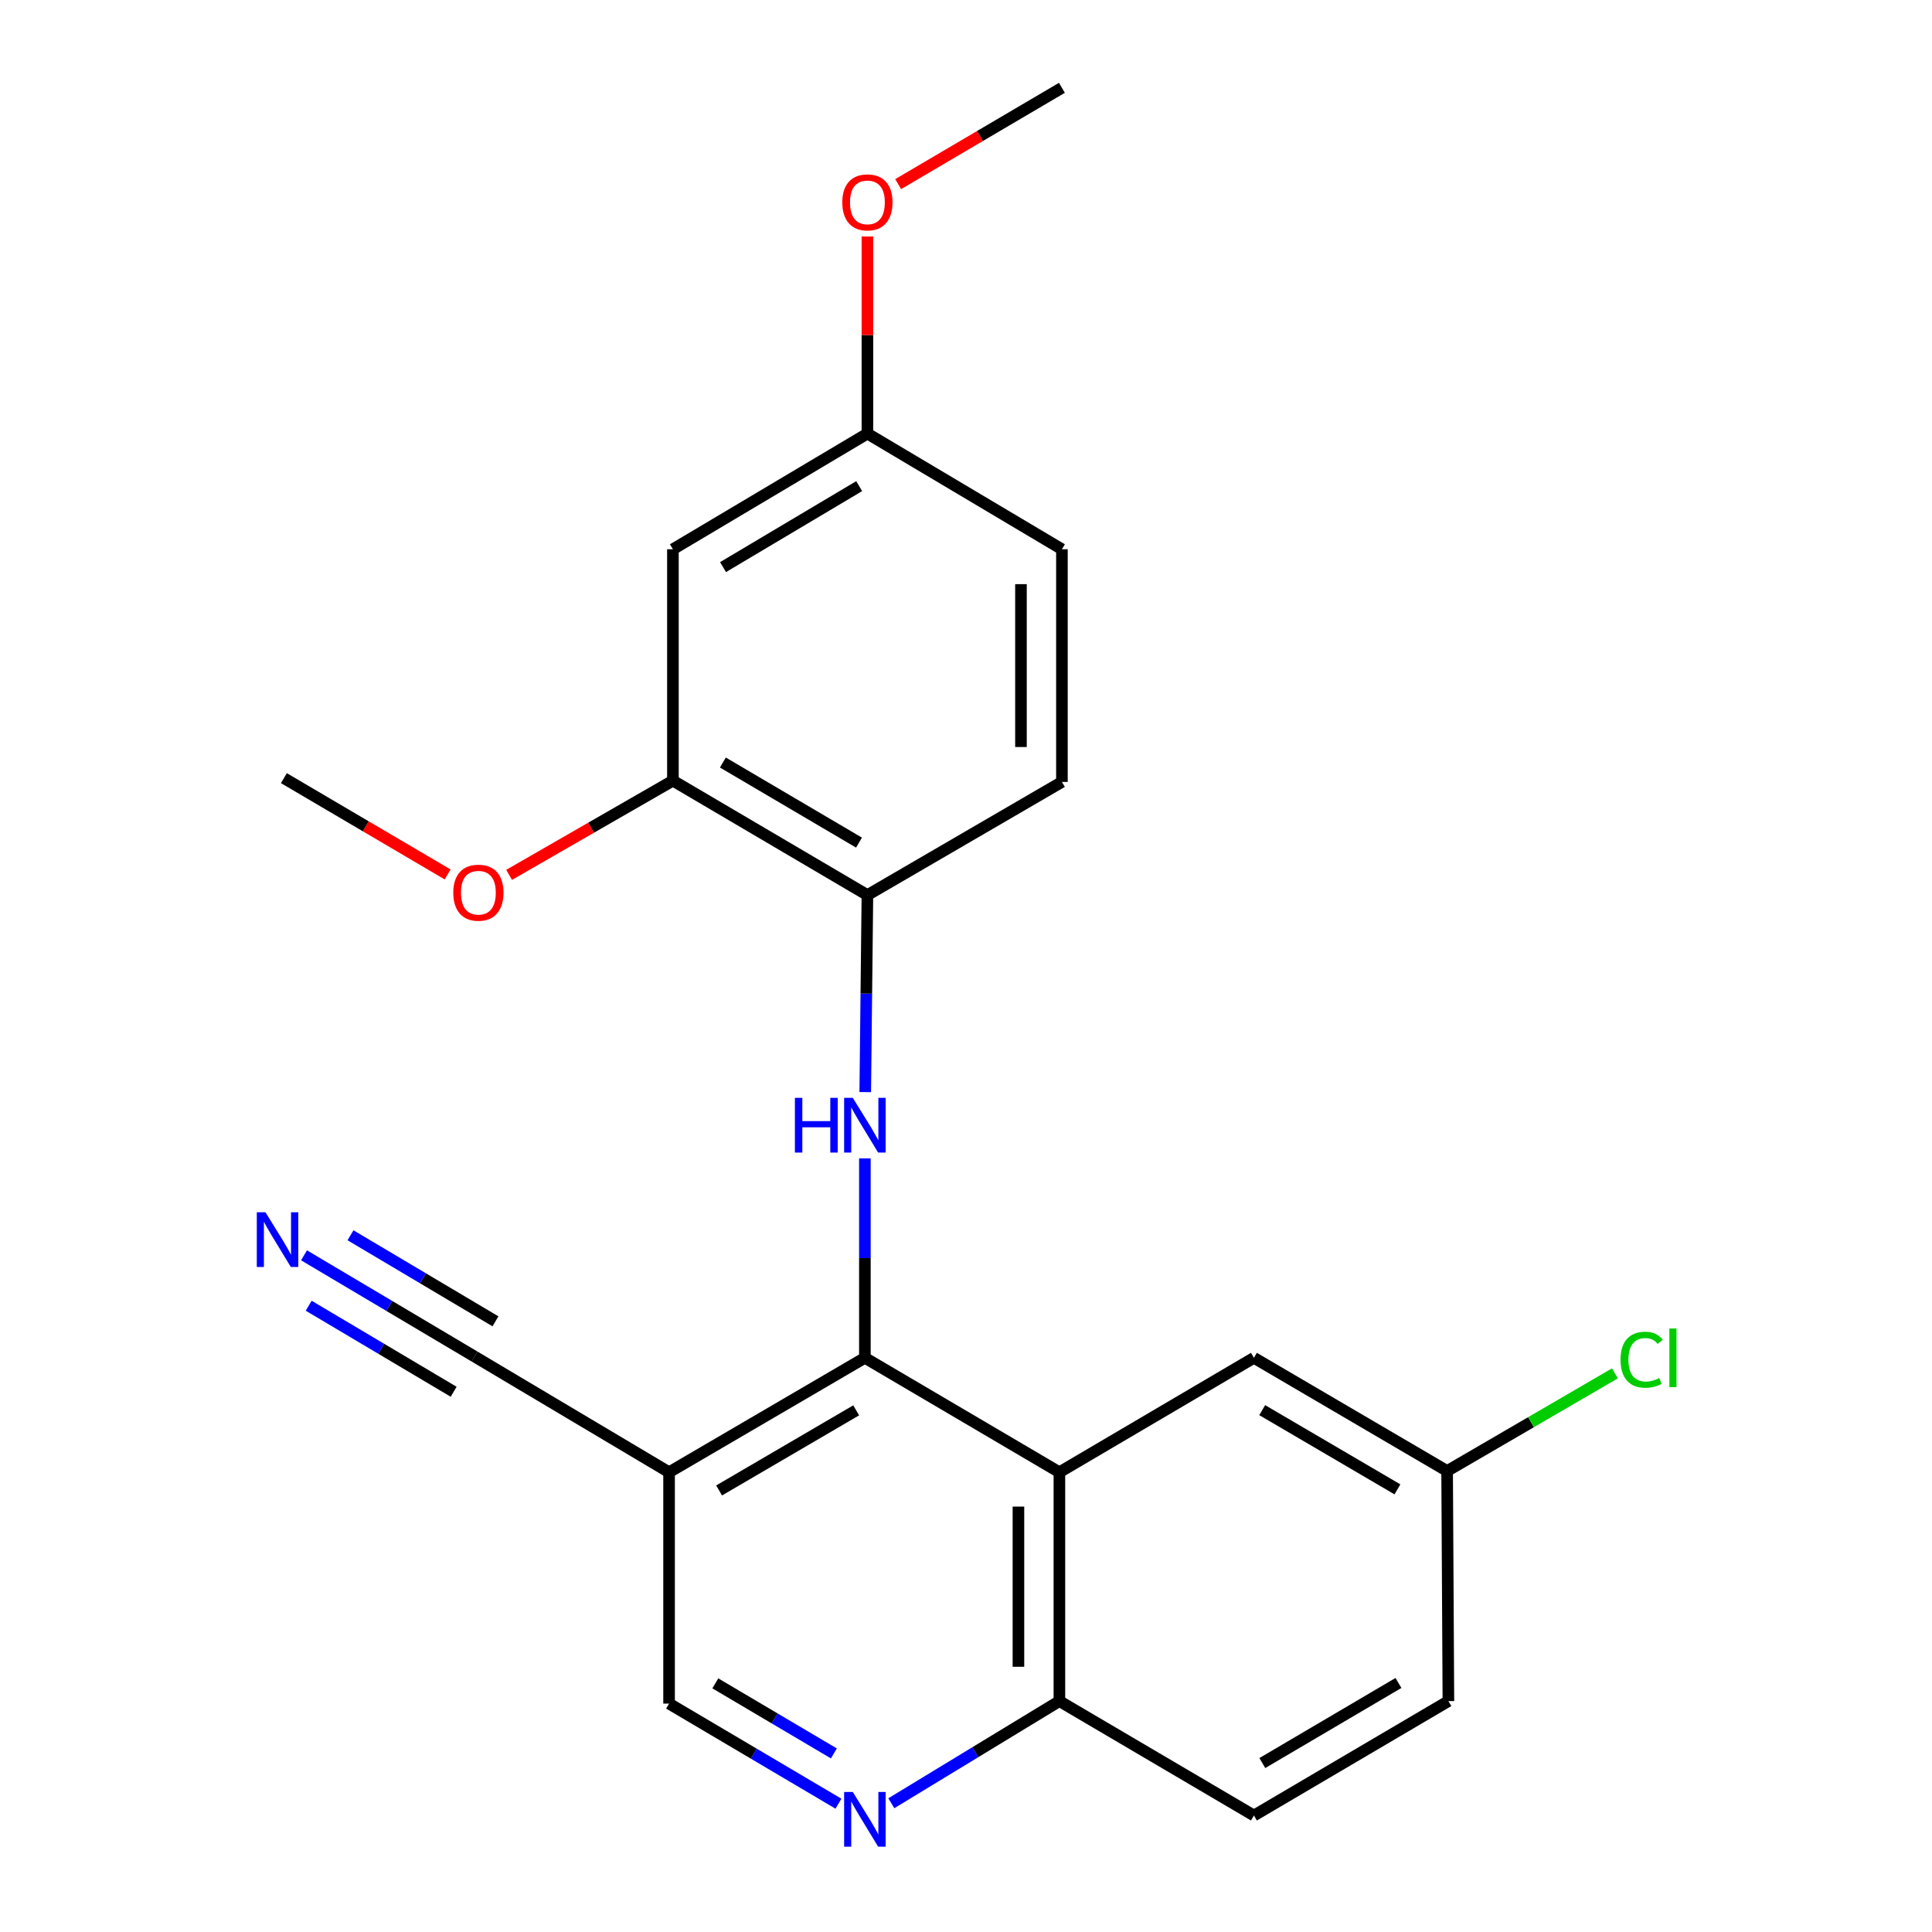 <?xml version='1.0' encoding='iso-8859-1'?>
<svg version='1.1' baseProfile='full'
              xmlns='http://www.w3.org/2000/svg'
                      xmlns:rdkit='http://www.rdkit.org/xml'
                      xmlns:xlink='http://www.w3.org/1999/xlink'
                  xml:space='preserve'
width='1000px' height='1000px' viewBox='0 0 1000 1000'>
<!-- END OF HEADER -->
<rect style='opacity:1.0;fill:#FFFFFF;stroke:none' width='1000' height='1000' x='0' y='0'> </rect>
<path class='bond-0' d='M 447.662,702.803 L 548.341,762.035' style='fill:none;fill-rule:evenodd;stroke:#000000;stroke-width:6px;stroke-linecap:butt;stroke-linejoin:miter;stroke-opacity:1' />
<path class='bond-1' d='M 447.662,702.803 L 447.662,651.19' style='fill:none;fill-rule:evenodd;stroke:#000000;stroke-width:6px;stroke-linecap:butt;stroke-linejoin:miter;stroke-opacity:1' />
<path class='bond-1' d='M 447.662,651.19 L 447.662,599.577' style='fill:none;fill-rule:evenodd;stroke:#0000FF;stroke-width:6px;stroke-linecap:butt;stroke-linejoin:miter;stroke-opacity:1' />
<path class='bond-2' d='M 447.662,702.803 L 346.311,762.035' style='fill:none;fill-rule:evenodd;stroke:#000000;stroke-width:6px;stroke-linecap:butt;stroke-linejoin:miter;stroke-opacity:1' />
<path class='bond-2' d='M 443.157,729.992 L 372.211,771.454' style='fill:none;fill-rule:evenodd;stroke:#000000;stroke-width:6px;stroke-linecap:butt;stroke-linejoin:miter;stroke-opacity:1' />
<path class='bond-8' d='M 548.341,762.035 L 548.341,880.488' style='fill:none;fill-rule:evenodd;stroke:#000000;stroke-width:6px;stroke-linecap:butt;stroke-linejoin:miter;stroke-opacity:1' />
<path class='bond-8' d='M 527.141,779.803 L 527.141,862.72' style='fill:none;fill-rule:evenodd;stroke:#000000;stroke-width:6px;stroke-linecap:butt;stroke-linejoin:miter;stroke-opacity:1' />
<path class='bond-11' d='M 548.341,762.035 L 649.032,702.803' style='fill:none;fill-rule:evenodd;stroke:#000000;stroke-width:6px;stroke-linecap:butt;stroke-linejoin:miter;stroke-opacity:1' />
<path class='bond-4' d='M 447.85,565.269 L 448.41,514.282' style='fill:none;fill-rule:evenodd;stroke:#0000FF;stroke-width:6px;stroke-linecap:butt;stroke-linejoin:miter;stroke-opacity:1' />
<path class='bond-4' d='M 448.41,514.282 L 448.969,463.295' style='fill:none;fill-rule:evenodd;stroke:#000000;stroke-width:6px;stroke-linecap:butt;stroke-linejoin:miter;stroke-opacity:1' />
<path class='bond-5' d='M 346.311,762.035 L 245.632,702.144' style='fill:none;fill-rule:evenodd;stroke:#000000;stroke-width:6px;stroke-linecap:butt;stroke-linejoin:miter;stroke-opacity:1' />
<path class='bond-10' d='M 346.311,762.035 L 346.311,881.784' style='fill:none;fill-rule:evenodd;stroke:#000000;stroke-width:6px;stroke-linecap:butt;stroke-linejoin:miter;stroke-opacity:1' />
<path class='bond-3' d='M 433.979,933.589 L 390.145,907.686' style='fill:none;fill-rule:evenodd;stroke:#0000FF;stroke-width:6px;stroke-linecap:butt;stroke-linejoin:miter;stroke-opacity:1' />
<path class='bond-3' d='M 390.145,907.686 L 346.311,881.784' style='fill:none;fill-rule:evenodd;stroke:#000000;stroke-width:6px;stroke-linecap:butt;stroke-linejoin:miter;stroke-opacity:1' />
<path class='bond-3' d='M 431.614,907.567 L 400.931,889.435' style='fill:none;fill-rule:evenodd;stroke:#0000FF;stroke-width:6px;stroke-linecap:butt;stroke-linejoin:miter;stroke-opacity:1' />
<path class='bond-3' d='M 400.931,889.435 L 370.247,871.302' style='fill:none;fill-rule:evenodd;stroke:#000000;stroke-width:6px;stroke-linecap:butt;stroke-linejoin:miter;stroke-opacity:1' />
<path class='bond-23' d='M 461.347,933.358 L 504.844,906.923' style='fill:none;fill-rule:evenodd;stroke:#0000FF;stroke-width:6px;stroke-linecap:butt;stroke-linejoin:miter;stroke-opacity:1' />
<path class='bond-23' d='M 504.844,906.923 L 548.341,880.488' style='fill:none;fill-rule:evenodd;stroke:#000000;stroke-width:6px;stroke-linecap:butt;stroke-linejoin:miter;stroke-opacity:1' />
<path class='bond-7' d='M 448.969,463.295 L 348.302,404.063' style='fill:none;fill-rule:evenodd;stroke:#000000;stroke-width:6px;stroke-linecap:butt;stroke-linejoin:miter;stroke-opacity:1' />
<path class='bond-7' d='M 444.62,436.138 L 374.153,394.676' style='fill:none;fill-rule:evenodd;stroke:#000000;stroke-width:6px;stroke-linecap:butt;stroke-linejoin:miter;stroke-opacity:1' />
<path class='bond-12' d='M 448.969,463.295 L 549.649,404.723' style='fill:none;fill-rule:evenodd;stroke:#000000;stroke-width:6px;stroke-linecap:butt;stroke-linejoin:miter;stroke-opacity:1' />
<path class='bond-6' d='M 245.632,702.144 L 201.497,675.947' style='fill:none;fill-rule:evenodd;stroke:#000000;stroke-width:6px;stroke-linecap:butt;stroke-linejoin:miter;stroke-opacity:1' />
<path class='bond-6' d='M 201.497,675.947 L 157.362,649.75' style='fill:none;fill-rule:evenodd;stroke:#0000FF;stroke-width:6px;stroke-linecap:butt;stroke-linejoin:miter;stroke-opacity:1' />
<path class='bond-6' d='M 256.453,683.913 L 218.938,661.645' style='fill:none;fill-rule:evenodd;stroke:#000000;stroke-width:6px;stroke-linecap:butt;stroke-linejoin:miter;stroke-opacity:1' />
<path class='bond-6' d='M 218.938,661.645 L 181.423,639.378' style='fill:none;fill-rule:evenodd;stroke:#0000FF;stroke-width:6px;stroke-linecap:butt;stroke-linejoin:miter;stroke-opacity:1' />
<path class='bond-6' d='M 234.811,720.375 L 197.296,698.107' style='fill:none;fill-rule:evenodd;stroke:#000000;stroke-width:6px;stroke-linecap:butt;stroke-linejoin:miter;stroke-opacity:1' />
<path class='bond-6' d='M 197.296,698.107 L 159.781,675.84' style='fill:none;fill-rule:evenodd;stroke:#0000FF;stroke-width:6px;stroke-linecap:butt;stroke-linejoin:miter;stroke-opacity:1' />
<path class='bond-9' d='M 348.302,404.063 L 348.302,284.291' style='fill:none;fill-rule:evenodd;stroke:#000000;stroke-width:6px;stroke-linecap:butt;stroke-linejoin:miter;stroke-opacity:1' />
<path class='bond-17' d='M 348.302,404.063 L 305.908,428.446' style='fill:none;fill-rule:evenodd;stroke:#000000;stroke-width:6px;stroke-linecap:butt;stroke-linejoin:miter;stroke-opacity:1' />
<path class='bond-17' d='M 305.908,428.446 L 263.515,452.829' style='fill:none;fill-rule:evenodd;stroke:#FF0000;stroke-width:6px;stroke-linecap:butt;stroke-linejoin:miter;stroke-opacity:1' />
<path class='bond-13' d='M 548.341,880.488 L 649.032,939.708' style='fill:none;fill-rule:evenodd;stroke:#000000;stroke-width:6px;stroke-linecap:butt;stroke-linejoin:miter;stroke-opacity:1' />
<path class='bond-25' d='M 348.302,284.291 L 448.969,224.423' style='fill:none;fill-rule:evenodd;stroke:#000000;stroke-width:6px;stroke-linecap:butt;stroke-linejoin:miter;stroke-opacity:1' />
<path class='bond-25' d='M 374.239,293.533 L 444.706,251.625' style='fill:none;fill-rule:evenodd;stroke:#000000;stroke-width:6px;stroke-linecap:butt;stroke-linejoin:miter;stroke-opacity:1' />
<path class='bond-15' d='M 649.032,702.803 L 749.029,761.388' style='fill:none;fill-rule:evenodd;stroke:#000000;stroke-width:6px;stroke-linecap:butt;stroke-linejoin:miter;stroke-opacity:1' />
<path class='bond-15' d='M 653.315,729.883 L 723.312,770.892' style='fill:none;fill-rule:evenodd;stroke:#000000;stroke-width:6px;stroke-linecap:butt;stroke-linejoin:miter;stroke-opacity:1' />
<path class='bond-16' d='M 549.649,404.723 L 549.649,284.291' style='fill:none;fill-rule:evenodd;stroke:#000000;stroke-width:6px;stroke-linecap:butt;stroke-linejoin:miter;stroke-opacity:1' />
<path class='bond-16' d='M 528.448,386.658 L 528.448,302.356' style='fill:none;fill-rule:evenodd;stroke:#000000;stroke-width:6px;stroke-linecap:butt;stroke-linejoin:miter;stroke-opacity:1' />
<path class='bond-24' d='M 649.032,939.708 L 749.688,880.488' style='fill:none;fill-rule:evenodd;stroke:#000000;stroke-width:6px;stroke-linecap:butt;stroke-linejoin:miter;stroke-opacity:1' />
<path class='bond-24' d='M 653.38,912.553 L 723.839,871.098' style='fill:none;fill-rule:evenodd;stroke:#000000;stroke-width:6px;stroke-linecap:butt;stroke-linejoin:miter;stroke-opacity:1' />
<path class='bond-14' d='M 448.969,224.423 L 549.649,284.291' style='fill:none;fill-rule:evenodd;stroke:#000000;stroke-width:6px;stroke-linecap:butt;stroke-linejoin:miter;stroke-opacity:1' />
<path class='bond-20' d='M 448.969,224.423 L 448.969,173.42' style='fill:none;fill-rule:evenodd;stroke:#000000;stroke-width:6px;stroke-linecap:butt;stroke-linejoin:miter;stroke-opacity:1' />
<path class='bond-20' d='M 448.969,173.42 L 448.969,122.417' style='fill:none;fill-rule:evenodd;stroke:#FF0000;stroke-width:6px;stroke-linecap:butt;stroke-linejoin:miter;stroke-opacity:1' />
<path class='bond-18' d='M 749.029,761.388 L 749.688,880.488' style='fill:none;fill-rule:evenodd;stroke:#000000;stroke-width:6px;stroke-linecap:butt;stroke-linejoin:miter;stroke-opacity:1' />
<path class='bond-19' d='M 749.029,761.388 L 792.452,736.12' style='fill:none;fill-rule:evenodd;stroke:#000000;stroke-width:6px;stroke-linecap:butt;stroke-linejoin:miter;stroke-opacity:1' />
<path class='bond-19' d='M 792.452,736.12 L 835.876,710.852' style='fill:none;fill-rule:evenodd;stroke:#00CC00;stroke-width:6px;stroke-linecap:butt;stroke-linejoin:miter;stroke-opacity:1' />
<path class='bond-21' d='M 231.691,452.613 L 189.317,427.69' style='fill:none;fill-rule:evenodd;stroke:#FF0000;stroke-width:6px;stroke-linecap:butt;stroke-linejoin:miter;stroke-opacity:1' />
<path class='bond-21' d='M 189.317,427.69 L 146.943,402.767' style='fill:none;fill-rule:evenodd;stroke:#000000;stroke-width:6px;stroke-linecap:butt;stroke-linejoin:miter;stroke-opacity:1' />
<path class='bond-22' d='M 464.889,95.301 L 507.269,70.378' style='fill:none;fill-rule:evenodd;stroke:#FF0000;stroke-width:6px;stroke-linecap:butt;stroke-linejoin:miter;stroke-opacity:1' />
<path class='bond-22' d='M 507.269,70.378 L 549.649,45.455' style='fill:none;fill-rule:evenodd;stroke:#000000;stroke-width:6px;stroke-linecap:butt;stroke-linejoin:miter;stroke-opacity:1' />
<path  class='atom-2' d='M 411.442 568.247
L 415.282 568.247
L 415.282 580.287
L 429.762 580.287
L 429.762 568.247
L 433.602 568.247
L 433.602 596.567
L 429.762 596.567
L 429.762 583.487
L 415.282 583.487
L 415.282 596.567
L 411.442 596.567
L 411.442 568.247
' fill='#0000FF'/>
<path  class='atom-2' d='M 441.402 568.247
L 450.682 583.247
Q 451.602 584.727, 453.082 587.407
Q 454.562 590.087, 454.642 590.247
L 454.642 568.247
L 458.402 568.247
L 458.402 596.567
L 454.522 596.567
L 444.562 580.167
Q 443.402 578.247, 442.162 576.047
Q 440.962 573.847, 440.602 573.167
L 440.602 596.567
L 436.922 596.567
L 436.922 568.247
L 441.402 568.247
' fill='#0000FF'/>
<path  class='atom-4' d='M 441.402 927.515
L 450.682 942.515
Q 451.602 943.995, 453.082 946.675
Q 454.562 949.355, 454.642 949.515
L 454.642 927.515
L 458.402 927.515
L 458.402 955.835
L 454.522 955.835
L 444.562 939.435
Q 443.402 937.515, 442.162 935.315
Q 440.962 933.115, 440.602 932.435
L 440.602 955.835
L 436.922 955.835
L 436.922 927.515
L 441.402 927.515
' fill='#0000FF'/>
<path  class='atom-7' d='M 137.397 627.456
L 146.677 642.456
Q 147.597 643.936, 149.077 646.616
Q 150.557 649.296, 150.637 649.456
L 150.637 627.456
L 154.397 627.456
L 154.397 655.776
L 150.517 655.776
L 140.557 639.376
Q 139.397 637.456, 138.157 635.256
Q 136.957 633.056, 136.597 632.376
L 136.597 655.776
L 132.917 655.776
L 132.917 627.456
L 137.397 627.456
' fill='#0000FF'/>
<path  class='atom-18' d='M 234.611 462.056
Q 234.611 455.256, 237.971 451.456
Q 241.331 447.656, 247.611 447.656
Q 253.891 447.656, 257.251 451.456
Q 260.611 455.256, 260.611 462.056
Q 260.611 468.936, 257.211 472.856
Q 253.811 476.736, 247.611 476.736
Q 241.371 476.736, 237.971 472.856
Q 234.611 468.976, 234.611 462.056
M 247.611 473.536
Q 251.931 473.536, 254.251 470.656
Q 256.611 467.736, 256.611 462.056
Q 256.611 456.496, 254.251 453.696
Q 251.931 450.856, 247.611 450.856
Q 243.291 450.856, 240.931 453.656
Q 238.611 456.456, 238.611 462.056
Q 238.611 467.776, 240.931 470.656
Q 243.291 473.536, 247.611 473.536
' fill='#FF0000'/>
<path  class='atom-20' d='M 838.788 703.783
Q 838.788 696.743, 842.068 693.063
Q 845.388 689.343, 851.668 689.343
Q 857.508 689.343, 860.628 693.463
L 857.988 695.623
Q 855.708 692.623, 851.668 692.623
Q 847.388 692.623, 845.108 695.503
Q 842.868 698.343, 842.868 703.783
Q 842.868 709.383, 845.188 712.263
Q 847.548 715.143, 852.108 715.143
Q 855.228 715.143, 858.868 713.263
L 859.988 716.263
Q 858.508 717.223, 856.268 717.783
Q 854.028 718.343, 851.548 718.343
Q 845.388 718.343, 842.068 714.583
Q 838.788 710.823, 838.788 703.783
' fill='#00CC00'/>
<path  class='atom-20' d='M 864.068 687.623
L 867.748 687.623
L 867.748 717.983
L 864.068 717.983
L 864.068 687.623
' fill='#00CC00'/>
<path  class='atom-21' d='M 435.969 104.743
Q 435.969 97.943, 439.329 94.143
Q 442.689 90.343, 448.969 90.343
Q 455.249 90.343, 458.609 94.143
Q 461.969 97.943, 461.969 104.743
Q 461.969 111.623, 458.569 115.543
Q 455.169 119.423, 448.969 119.423
Q 442.729 119.423, 439.329 115.543
Q 435.969 111.663, 435.969 104.743
M 448.969 116.223
Q 453.289 116.223, 455.609 113.343
Q 457.969 110.423, 457.969 104.743
Q 457.969 99.183, 455.609 96.383
Q 453.289 93.543, 448.969 93.543
Q 444.649 93.543, 442.289 96.343
Q 439.969 99.143, 439.969 104.743
Q 439.969 110.463, 442.289 113.343
Q 444.649 116.223, 448.969 116.223
' fill='#FF0000'/>
</svg>
